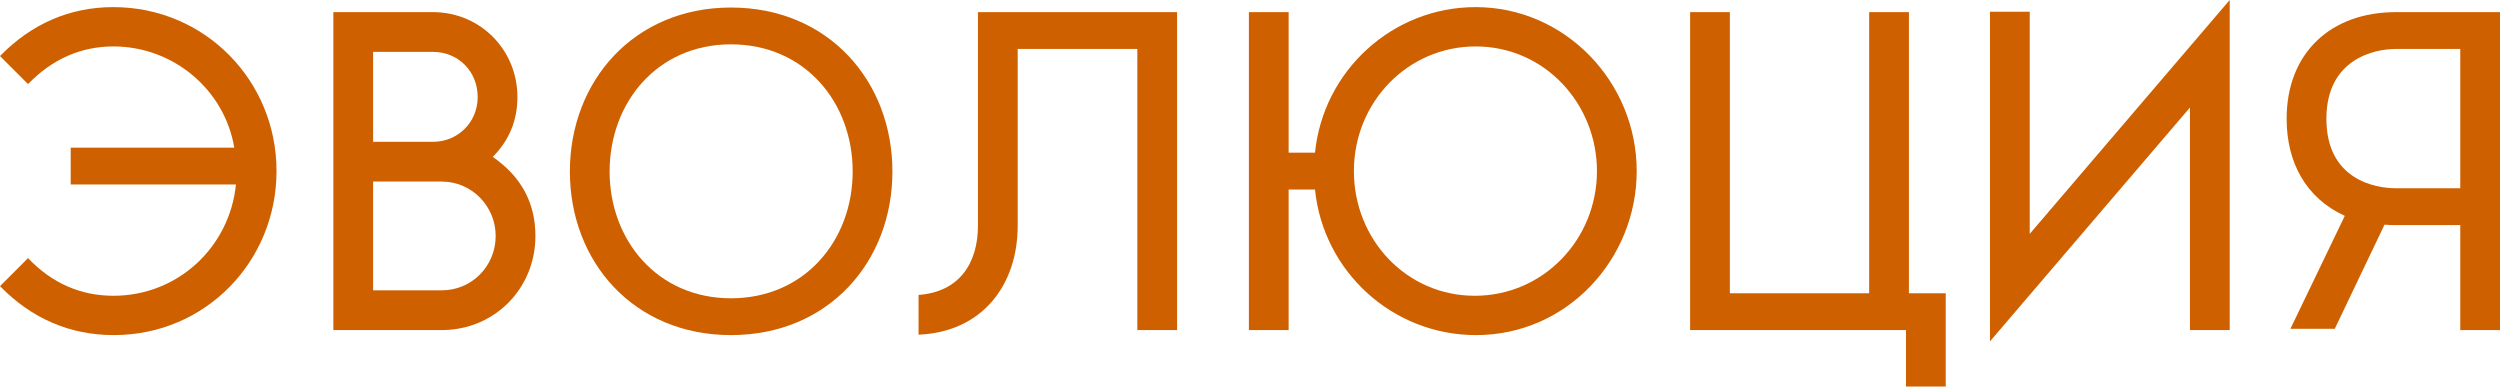 <?xml version="1.0" encoding="UTF-8"?> <svg xmlns="http://www.w3.org/2000/svg" width="1435" height="222" viewBox="0 0 1435 222" fill="none"> <path d="M65.075 4.082C40.342 4.082 18.25 13.447 0 32.178L16.089 48.266C30.016 33.858 46.585 26.654 65.075 26.654C99.654 26.654 128.95 51.628 134.473 84.766H40.582V105.898H135.434C131.832 141.677 102.296 169.772 65.075 169.772C46.345 169.772 29.776 162.568 16.089 148.161L0 164.249C18.25 182.98 40.342 192.345 65.316 192.345C118.144 192.345 158.726 149.842 158.726 98.213C158.726 46.105 117.424 4.082 65.075 4.082Z" fill="#CE6000"></path> <path d="M253.539 189.463C283.795 189.463 307.328 165.69 307.328 135.434C307.328 116.463 299.163 101.335 282.834 90.049C292.2 80.684 297.002 69.158 297.002 55.71C297.002 28.576 275.631 6.964 248.496 6.964H191.345V189.463H253.539ZM253.539 104.217C270.828 104.217 284.515 118.384 284.515 135.434C284.515 152.723 270.828 166.651 253.539 166.651H214.157V104.217H253.539ZM248.496 29.776C263.144 29.776 274.19 41.062 274.19 55.71C274.19 70.118 262.904 81.404 248.496 81.404H214.157V29.776H248.496Z" fill="#CE6000"></path> <path d="M419.559 4.322C363.849 4.322 327.109 46.585 327.109 98.454C327.109 150.322 363.849 192.345 419.559 192.345C475.509 192.345 512.249 150.322 512.249 98.454C512.249 46.585 475.509 4.322 419.559 4.322ZM419.559 171.213C377.296 171.213 349.921 137.835 349.921 98.454C349.921 58.832 377.296 25.454 419.559 25.454C462.062 25.454 489.437 58.832 489.437 98.454C489.437 137.835 462.062 171.213 419.559 171.213Z" fill="#CE6000"></path> <path d="M652.838 189.463H675.651V6.964H561.349V129.43C561.349 151.522 550.302 167.611 527.25 169.292V192.105C563.029 190.664 584.161 164.49 584.161 129.43V28.095H652.838V189.463Z" fill="#CE6000"></path> <path d="M846.536 169.772C807.154 169.772 777.138 137.355 777.138 98.213C777.138 58.592 808.115 26.654 847.016 26.654C886.877 26.654 916.654 59.792 916.654 98.213C916.654 137.355 885.917 169.772 846.536 169.772ZM847.016 4.082C799.47 4.082 759.608 40.342 754.806 87.648H739.677V6.964H716.865V189.463H739.677V108.779H754.806C759.608 156.085 799.47 192.345 847.256 192.345C899.604 192.345 939.466 148.641 939.466 98.213C939.466 47.066 898.404 4.082 847.016 4.082Z" fill="#CE6000"></path> <path d="M1072.9 6.964V168.332H992.94V6.964H970.128V189.463H1094.04V221.881H1116.85V168.332H1095.72V6.964H1072.9Z" fill="#CE6000"></path> <path d="M1279.85 0L1165.07 134.233V6.724H1142.25V195.947L1257.04 61.714V189.463H1279.85V0Z" fill="#CE6000"></path> <path d="M1314.69 188.743H1340.15L1368.72 128.95C1370.89 129.19 1373.05 129.19 1375.21 129.19H1412.19V189.463H1435V6.964H1375.21C1337.99 6.964 1312.53 30.256 1312.53 68.197C1312.53 92.931 1323.34 113.582 1345.91 123.907L1314.69 188.743ZM1375.21 108.059C1363.2 108.059 1335.35 103.016 1335.35 68.197C1335.35 33.618 1363.2 28.095 1375.21 28.095H1412.19V108.059H1375.21Z" fill="#CE6000"></path> </svg> 